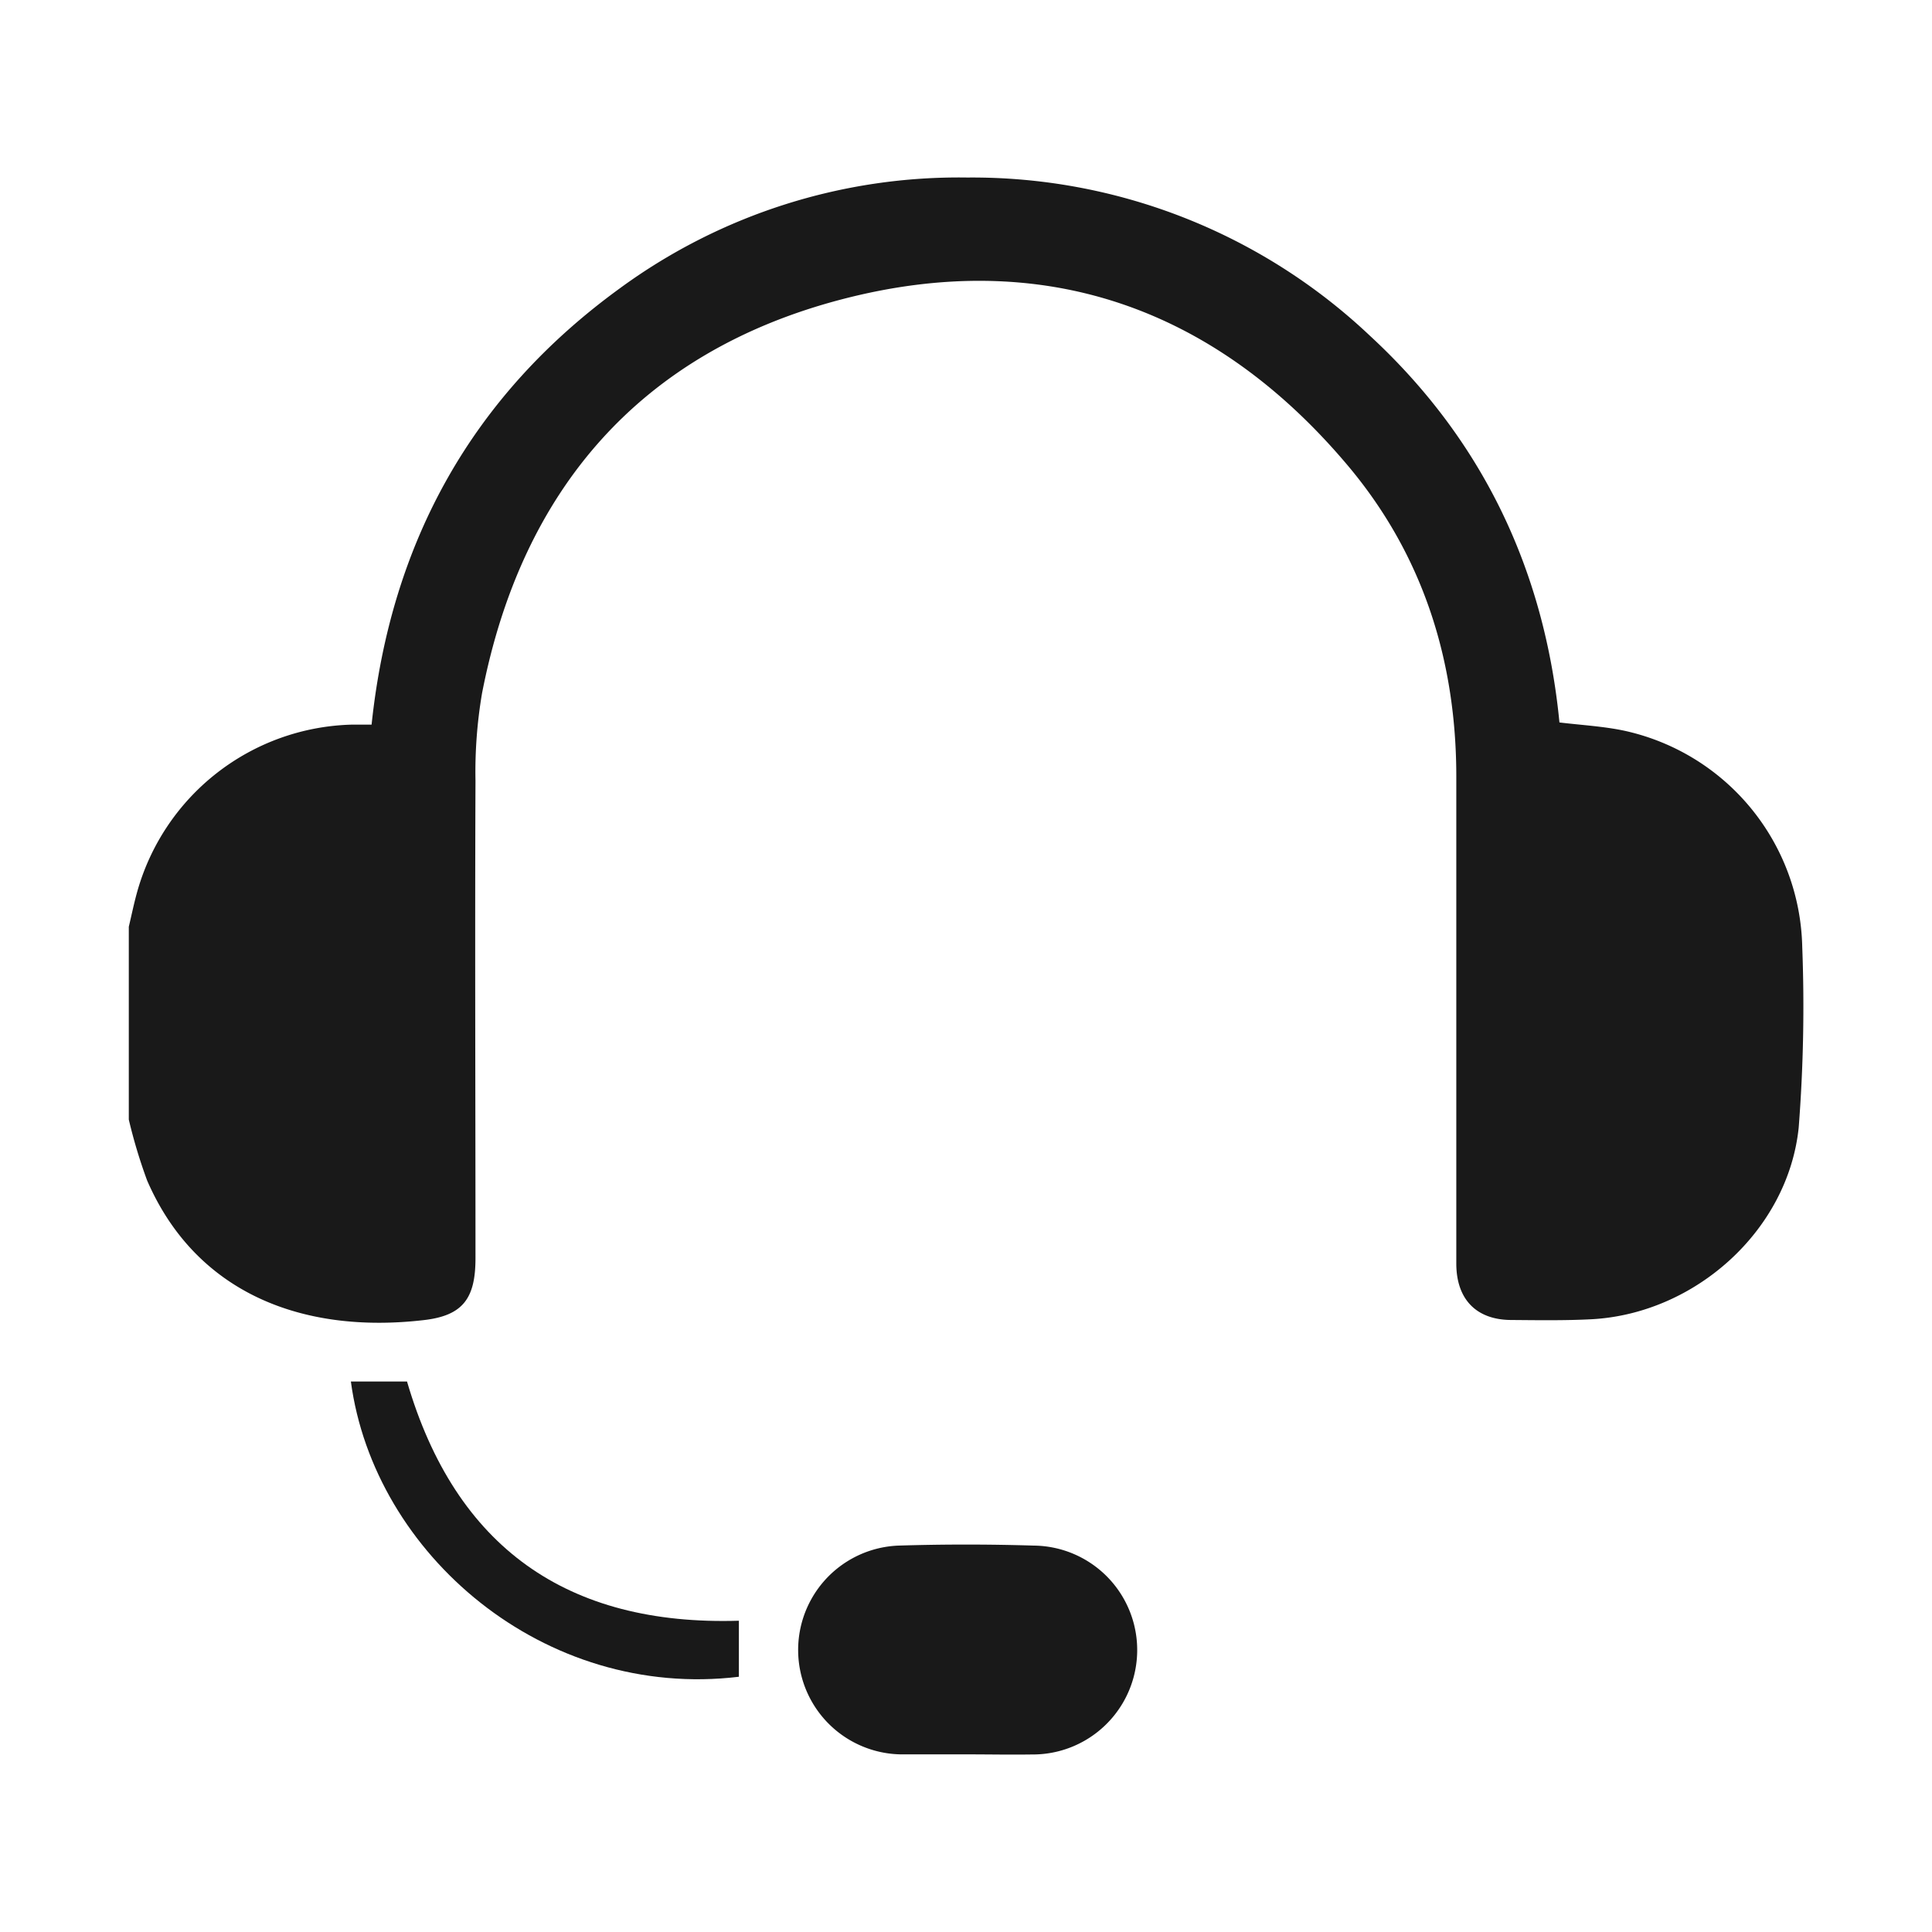 <svg xmlns="http://www.w3.org/2000/svg" id="Layer_1" data-name="Layer 1" viewBox="0 0 180 180"><defs><style>.cls-1{fill:#191919;}</style></defs><path class="cls-1" d="M12,86.34c.24-1,.46-2.08.74-3.1A21.34,21.34,0,0,1,32.86,67.51c.56,0,1.11,0,1.76,0,1.79-17,9.37-30.67,23.16-40.67a53.44,53.44,0,0,1,32.35-10.3A53.94,53.94,0,0,1,127.6,31.25c10.54,9.72,16.31,21.9,17.69,36.06,2.1.25,4.09.36,6,.76a21.08,21.08,0,0,1,16.62,20.12,145.93,145.93,0,0,1-.33,16.87c-1,9.59-9.65,17.33-19.29,17.85-2.48.13-5,.09-7.46.07-3.28,0-5.14-1.92-5.15-5.24q0-22.69,0-45.38c0-10.85-3.13-20.7-10.12-29C113.1,28.57,97.07,23,78.38,27.9S48.61,45.59,44.91,64.59a43.64,43.64,0,0,0-.61,8.17c-.06,14.82,0,29.65,0,44.47,0,3.73-1.16,5.34-4.81,5.76-11.45,1.33-21.27-2.62-25.78-13A48.85,48.85,0,0,1,12,104.31Z"></path><path class="cls-1" d="M90,163.45c-2,0-4.06,0-6.09,0A9.73,9.73,0,0,1,83.69,144c4.2-.13,8.42-.13,12.63,0a9.73,9.73,0,0,1-.2,19.46C94.09,163.49,92.06,163.45,90,163.45Z"></path><path class="cls-1" d="M68.84,151v5.22c-18.16,2.19-34-11.42-36.15-27.51h5.23C42.45,144.19,52.86,151.49,68.84,151Z"></path></svg>